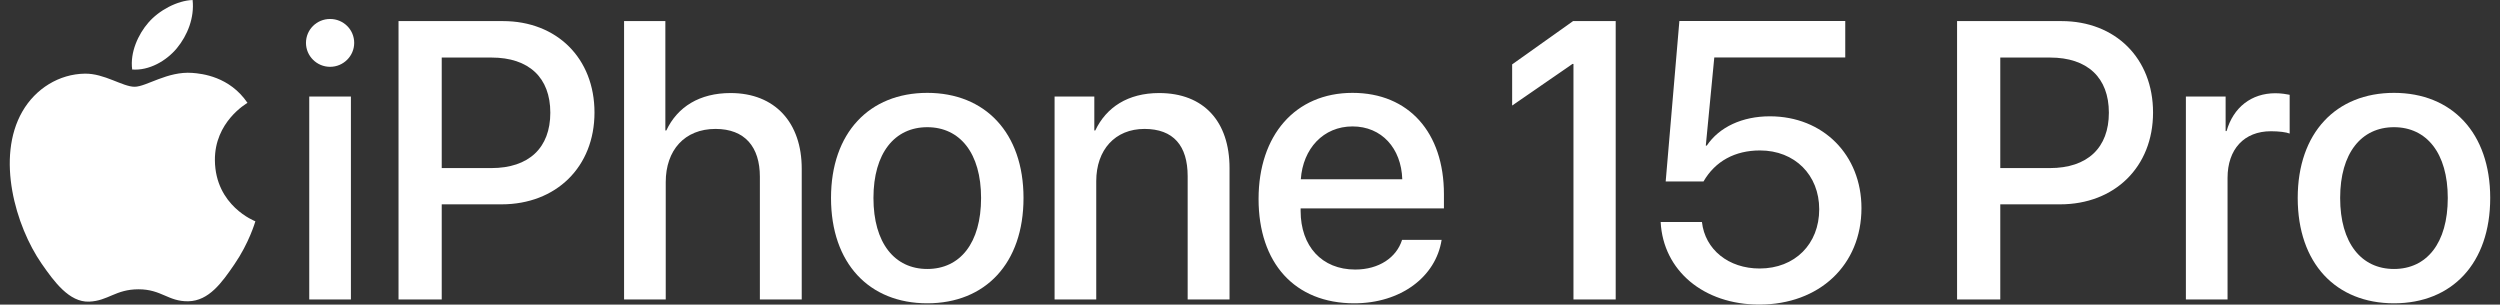 <?xml version="1.0" encoding="UTF-8"?> <svg xmlns="http://www.w3.org/2000/svg" width="197" height="24" viewBox="0 0 197 24" fill="none"><rect x="0" y="0" width="197" height="24" fill="#333333" stroke="none"/><path d="M24.369 7.606H27.652V23.596H24.369V7.606ZM24.111 3.38C24.111 2.331 24.962 1.495 26.011 1.495C27.06 1.495 27.911 2.331 27.911 3.38C27.911 4.414 27.06 5.265 26.011 5.265C24.962 5.265 24.111 4.414 24.111 3.38Z" fill="white"></path><path d="M34.808 13.245H38.714C41.678 13.245 43.365 11.649 43.365 8.882C43.365 6.116 41.678 4.535 38.73 4.535H34.808V13.245ZM39.627 1.662C43.882 1.662 46.846 4.596 46.846 8.867C46.846 13.153 43.822 16.102 39.52 16.102H34.808V23.596H31.404V1.662H39.627Z" fill="white"></path><path d="M49.177 1.662H52.43V10.281H52.506C53.388 8.411 55.135 7.332 57.568 7.332C61.079 7.332 63.176 9.673 63.176 13.29V23.596H59.878V13.929C59.878 11.573 58.692 10.159 56.382 10.159C53.95 10.159 52.46 11.831 52.46 14.354V23.596H49.177V1.662Z" fill="white"></path><path d="M77.309 15.601C77.309 12.06 75.637 10.023 73.069 10.023C70.5 10.023 68.828 12.06 68.828 15.601C68.828 19.158 70.5 21.195 73.069 21.195C75.652 21.195 77.309 19.158 77.309 15.601ZM65.484 15.601C65.484 10.464 68.509 7.318 73.069 7.318C77.628 7.318 80.653 10.464 80.653 15.601C80.653 20.754 77.644 23.9 73.069 23.9C68.493 23.9 65.484 20.754 65.484 15.601Z" fill="white"></path><path d="M83.101 7.606H86.232V10.281H86.308C87.174 8.457 88.877 7.332 91.339 7.332C94.865 7.332 96.887 9.582 96.887 13.245V23.596H93.588V13.883C93.588 11.482 92.464 10.159 90.184 10.159C87.873 10.159 86.384 11.801 86.384 14.278V23.596H83.101V7.606Z" fill="white"></path><path d="M102.504 14.127H110.499C110.423 11.68 108.873 9.962 106.578 9.962C104.282 9.962 102.671 11.71 102.504 14.127ZM113.6 18.9C113.144 21.818 110.377 23.9 106.714 23.9C102.017 23.9 99.175 20.724 99.175 15.677C99.175 10.662 102.063 7.318 106.578 7.318C111.016 7.318 113.782 10.449 113.782 15.297V16.422H102.489V16.62C102.489 19.401 104.161 21.24 106.79 21.24C108.66 21.24 110.043 20.298 110.484 18.9H113.6Z" fill="white"></path><path d="M130.86 17.494H134.113C134.356 19.668 136.211 21.158 138.658 21.158C141.439 21.158 143.354 19.227 143.354 16.491C143.354 13.786 141.424 11.855 138.688 11.855C136.727 11.855 135.162 12.691 134.235 14.302H131.256L132.335 1.656H145.406V4.529H135.086L134.417 11.476H134.493C135.481 10.001 137.305 9.165 139.463 9.165C143.658 9.165 146.683 12.205 146.683 16.4C146.683 20.884 143.37 24 138.627 24C134.25 24 131.058 21.325 130.86 17.494Z" fill="white"></path><path d="M157.622 13.245H161.528C164.492 13.245 166.179 11.649 166.179 8.882C166.179 6.116 164.492 4.535 161.544 4.535H157.622V13.245ZM162.44 1.662C166.696 1.662 169.66 4.596 169.66 8.867C169.66 13.153 166.636 16.102 162.334 16.102H157.622V23.596H154.217V1.662H162.44Z" fill="white"></path><path d="M172.248 7.606H175.379V10.326H175.455C175.987 8.457 177.415 7.347 179.3 7.347C179.772 7.347 180.182 7.423 180.425 7.469V10.524C180.167 10.417 179.589 10.342 178.95 10.342C176.838 10.342 175.531 11.755 175.531 14.02V23.596H172.248V7.606Z" fill="white"></path><path d="M192.885 15.601C192.885 12.06 191.213 10.023 188.645 10.023C186.076 10.023 184.404 12.06 184.404 15.601C184.404 19.158 186.076 21.195 188.645 21.195C191.228 21.195 192.885 19.158 192.885 15.601ZM181.06 15.601C181.06 10.464 184.085 7.318 188.645 7.318C193.204 7.318 196.229 10.464 196.229 15.601C196.229 20.754 193.22 23.9 188.645 23.9C184.07 23.9 181.06 20.754 181.06 15.601Z" fill="white"></path><path d="M15.149 5.744C13.192 5.599 11.532 6.837 10.605 6.837C9.666 6.837 8.217 5.775 6.681 5.804C4.663 5.834 2.804 6.978 1.764 8.784C-0.331 12.421 1.229 17.81 3.27 20.761C4.268 22.203 5.459 23.828 7.023 23.769C8.528 23.71 9.097 22.796 10.917 22.796C12.736 22.796 13.249 23.769 14.84 23.74C16.461 23.71 17.487 22.268 18.478 20.818C19.625 19.145 20.096 17.524 20.124 17.438C20.088 17.424 16.966 16.227 16.934 12.629C16.906 9.621 19.39 8.175 19.502 8.106C18.093 6.03 15.916 5.801 15.149 5.744Z" fill="white"></path><path d="M13.941 3.795C14.772 2.79 15.331 1.391 15.177 0C13.981 0.047 12.534 0.797 11.676 1.801C10.908 2.69 10.233 4.114 10.416 5.477C11.749 5.58 13.11 4.8 13.941 3.795Z" fill="white"></path><path d="M123.958 1.662L119.157 5.074V8.317L123.913 5.037H123.989V23.596H127.317V1.662H123.958Z" fill="white"></path></svg> 
